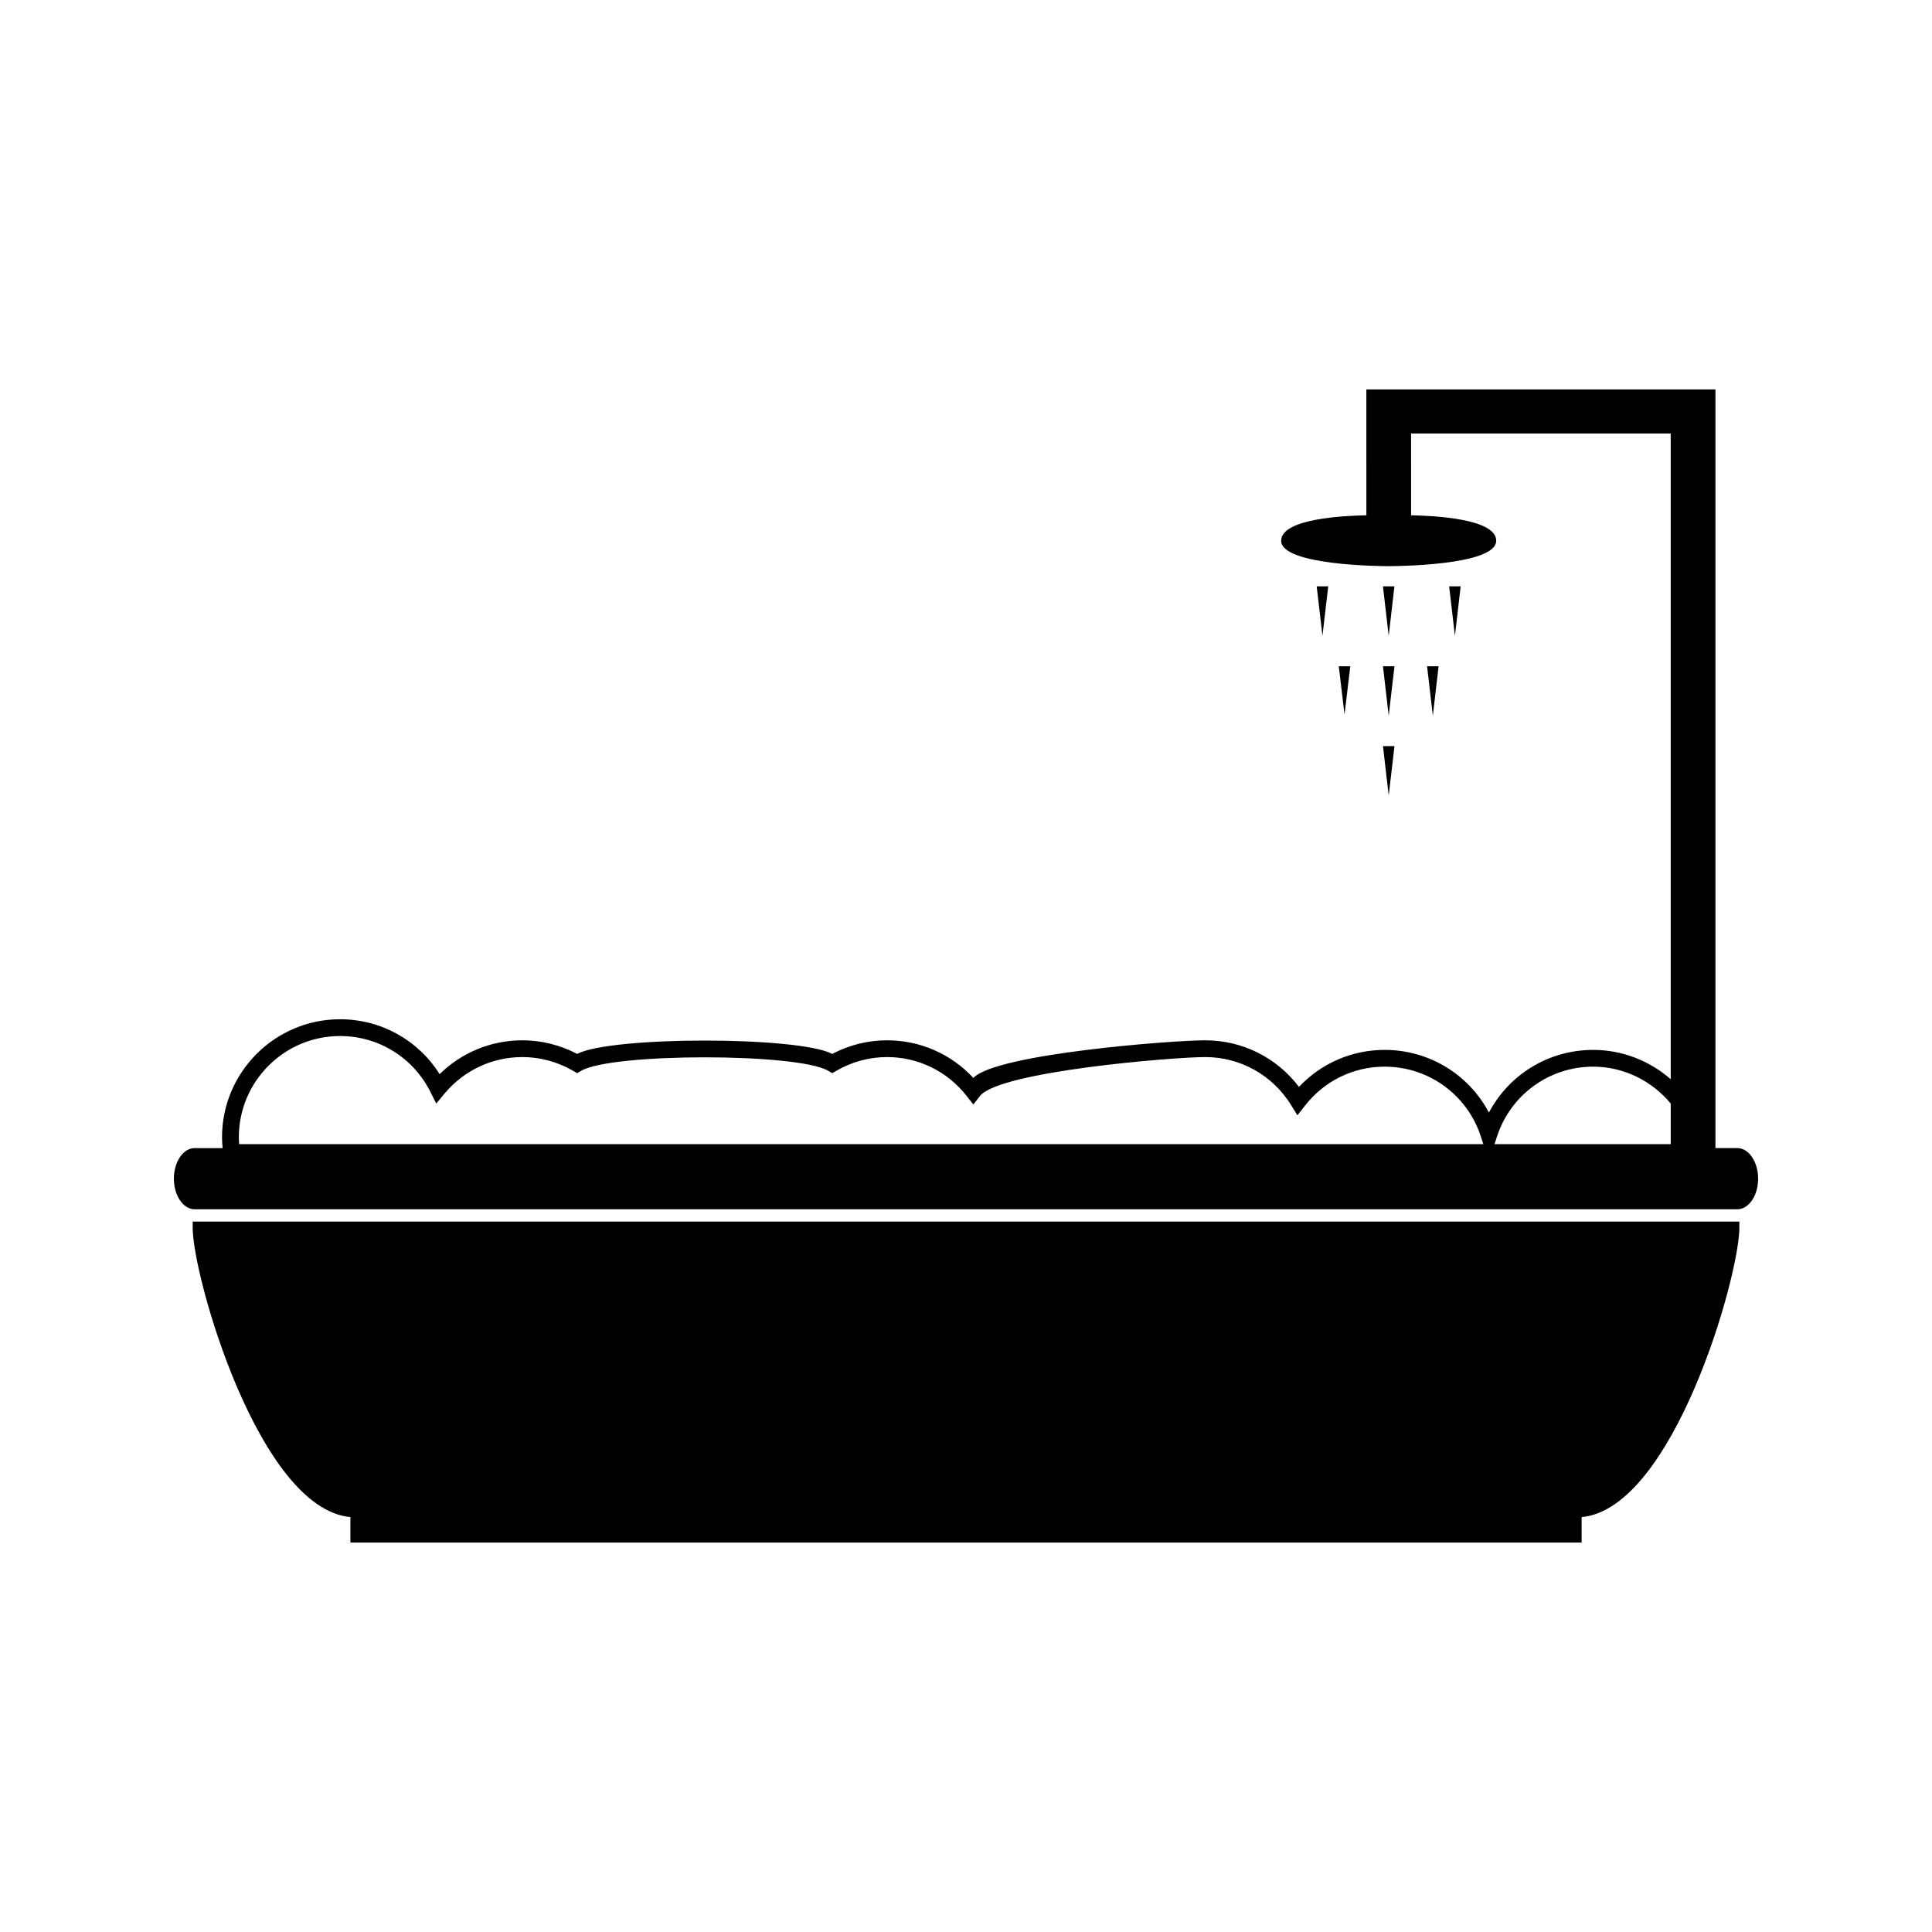<?xml version="1.0" encoding="UTF-8"?>
<!-- The Best Svg Icon site in the world: iconSvg.co, Visit us! https://iconsvg.co -->
<svg fill="#000000" width="800px" height="800px" version="1.1" viewBox="144 144 512 512" xmlns="http://www.w3.org/2000/svg">
 <g>
  <path d="m604.43 448.25h-5.82v-201.04h-92.512l0.004 33.348c-5.957 0.105-22.578 0.887-22.578 6.738 0 6.672 27.332 6.742 28.504 6.742 1.16 0 28.484-0.074 28.484-6.742 0-5.852-16.605-6.633-22.555-6.738l-0.004-21.676h68.801v171.12c-5.543-4.848-12.77-7.766-20.551-7.766-11.75 0-22.277 6.488-27.625 16.605-5.348-10.117-15.871-16.605-27.629-16.605-8.68 0-16.809 3.539-22.707 9.805-5.902-7.777-14.992-12.348-24.863-12.348-8.758 0-55.512 3.606-61.43 9.973-5.914-6.371-14.113-9.973-22.871-9.973-5.043 0-10.039 1.238-14.52 3.602-8.973-4.711-58.641-4.711-67.609 0-4.481-2.356-9.484-3.602-14.527-3.602-8.262 0-16.078 3.234-21.914 8.965-5.711-9.047-15.555-14.543-26.391-14.543-17.246 0-31.277 14.039-31.277 31.285 0 0.906 0.066 1.859 0.168 2.867l-7.414-0.008c-3.039-0.004-5.512 3.648-5.512 8.109 0 4.461 2.473 8.109 5.512 8.109h350.9l57.918-0.004c3.035 0 5.512-3.641 5.512-8.109-0.004-4.465-2.469-8.094-5.496-8.109zm-397.06-1.039c-0.047-0.598-0.074-1.207-0.074-1.828 0-14.789 12.027-26.824 26.816-26.824 10.195 0 19.383 5.688 23.969 14.84l1.527 3.051 2.188-2.625c5.117-6.16 12.637-9.691 20.629-9.691 4.688 0 9.32 1.242 13.41 3.617l1.117 0.645 1.117-0.645c8.172-4.734 57.199-4.734 65.375 0l1.117 0.645 1.113-0.645c4.082-2.371 8.723-3.617 13.402-3.617 8.285 0 15.98 3.762 21.113 10.324l1.758 2.246 1.754-2.246c5.133-6.559 51.387-10.324 59.672-10.324 9.32 0 17.84 4.75 22.777 12.711l1.684 2.723 1.969-2.519c5.137-6.598 12.844-10.375 21.145-10.375 11.66 0 21.91 7.457 25.504 18.547l0.645 1.988zm379.39 0h-46.695l0.645-1.988c3.602-11.09 13.844-18.547 25.5-18.547 8.176 0 15.594 3.816 20.551 9.777z"/>
  <path d="m195.06 469.36c0 12.898 17.543 74.453 41.801 76.684v6.75h326.29v-6.75c24.262-2.234 41.797-63.785 41.797-76.684v-1.625h-409.88z"/>
  <path d="m513.54 299.39h-3.043l1.52 13.113z"/>
  <path d="m512.02 333.68 1.527-13.113h-3.047z"/>
  <path d="m498.79 320.57 1.52 12.766 1.531-12.766z"/>
  <path d="m522.19 320.57 1.527 13.113 1.527-13.113z"/>
  <path d="m492.94 299.39 1.527 13.113 1.527-13.113z"/>
  <path d="m528.04 299.39 1.527 13.113 1.523-13.113z"/>
  <path d="m512.02 354.84 1.527-13.109h-3.043z"/>
 </g>
</svg>